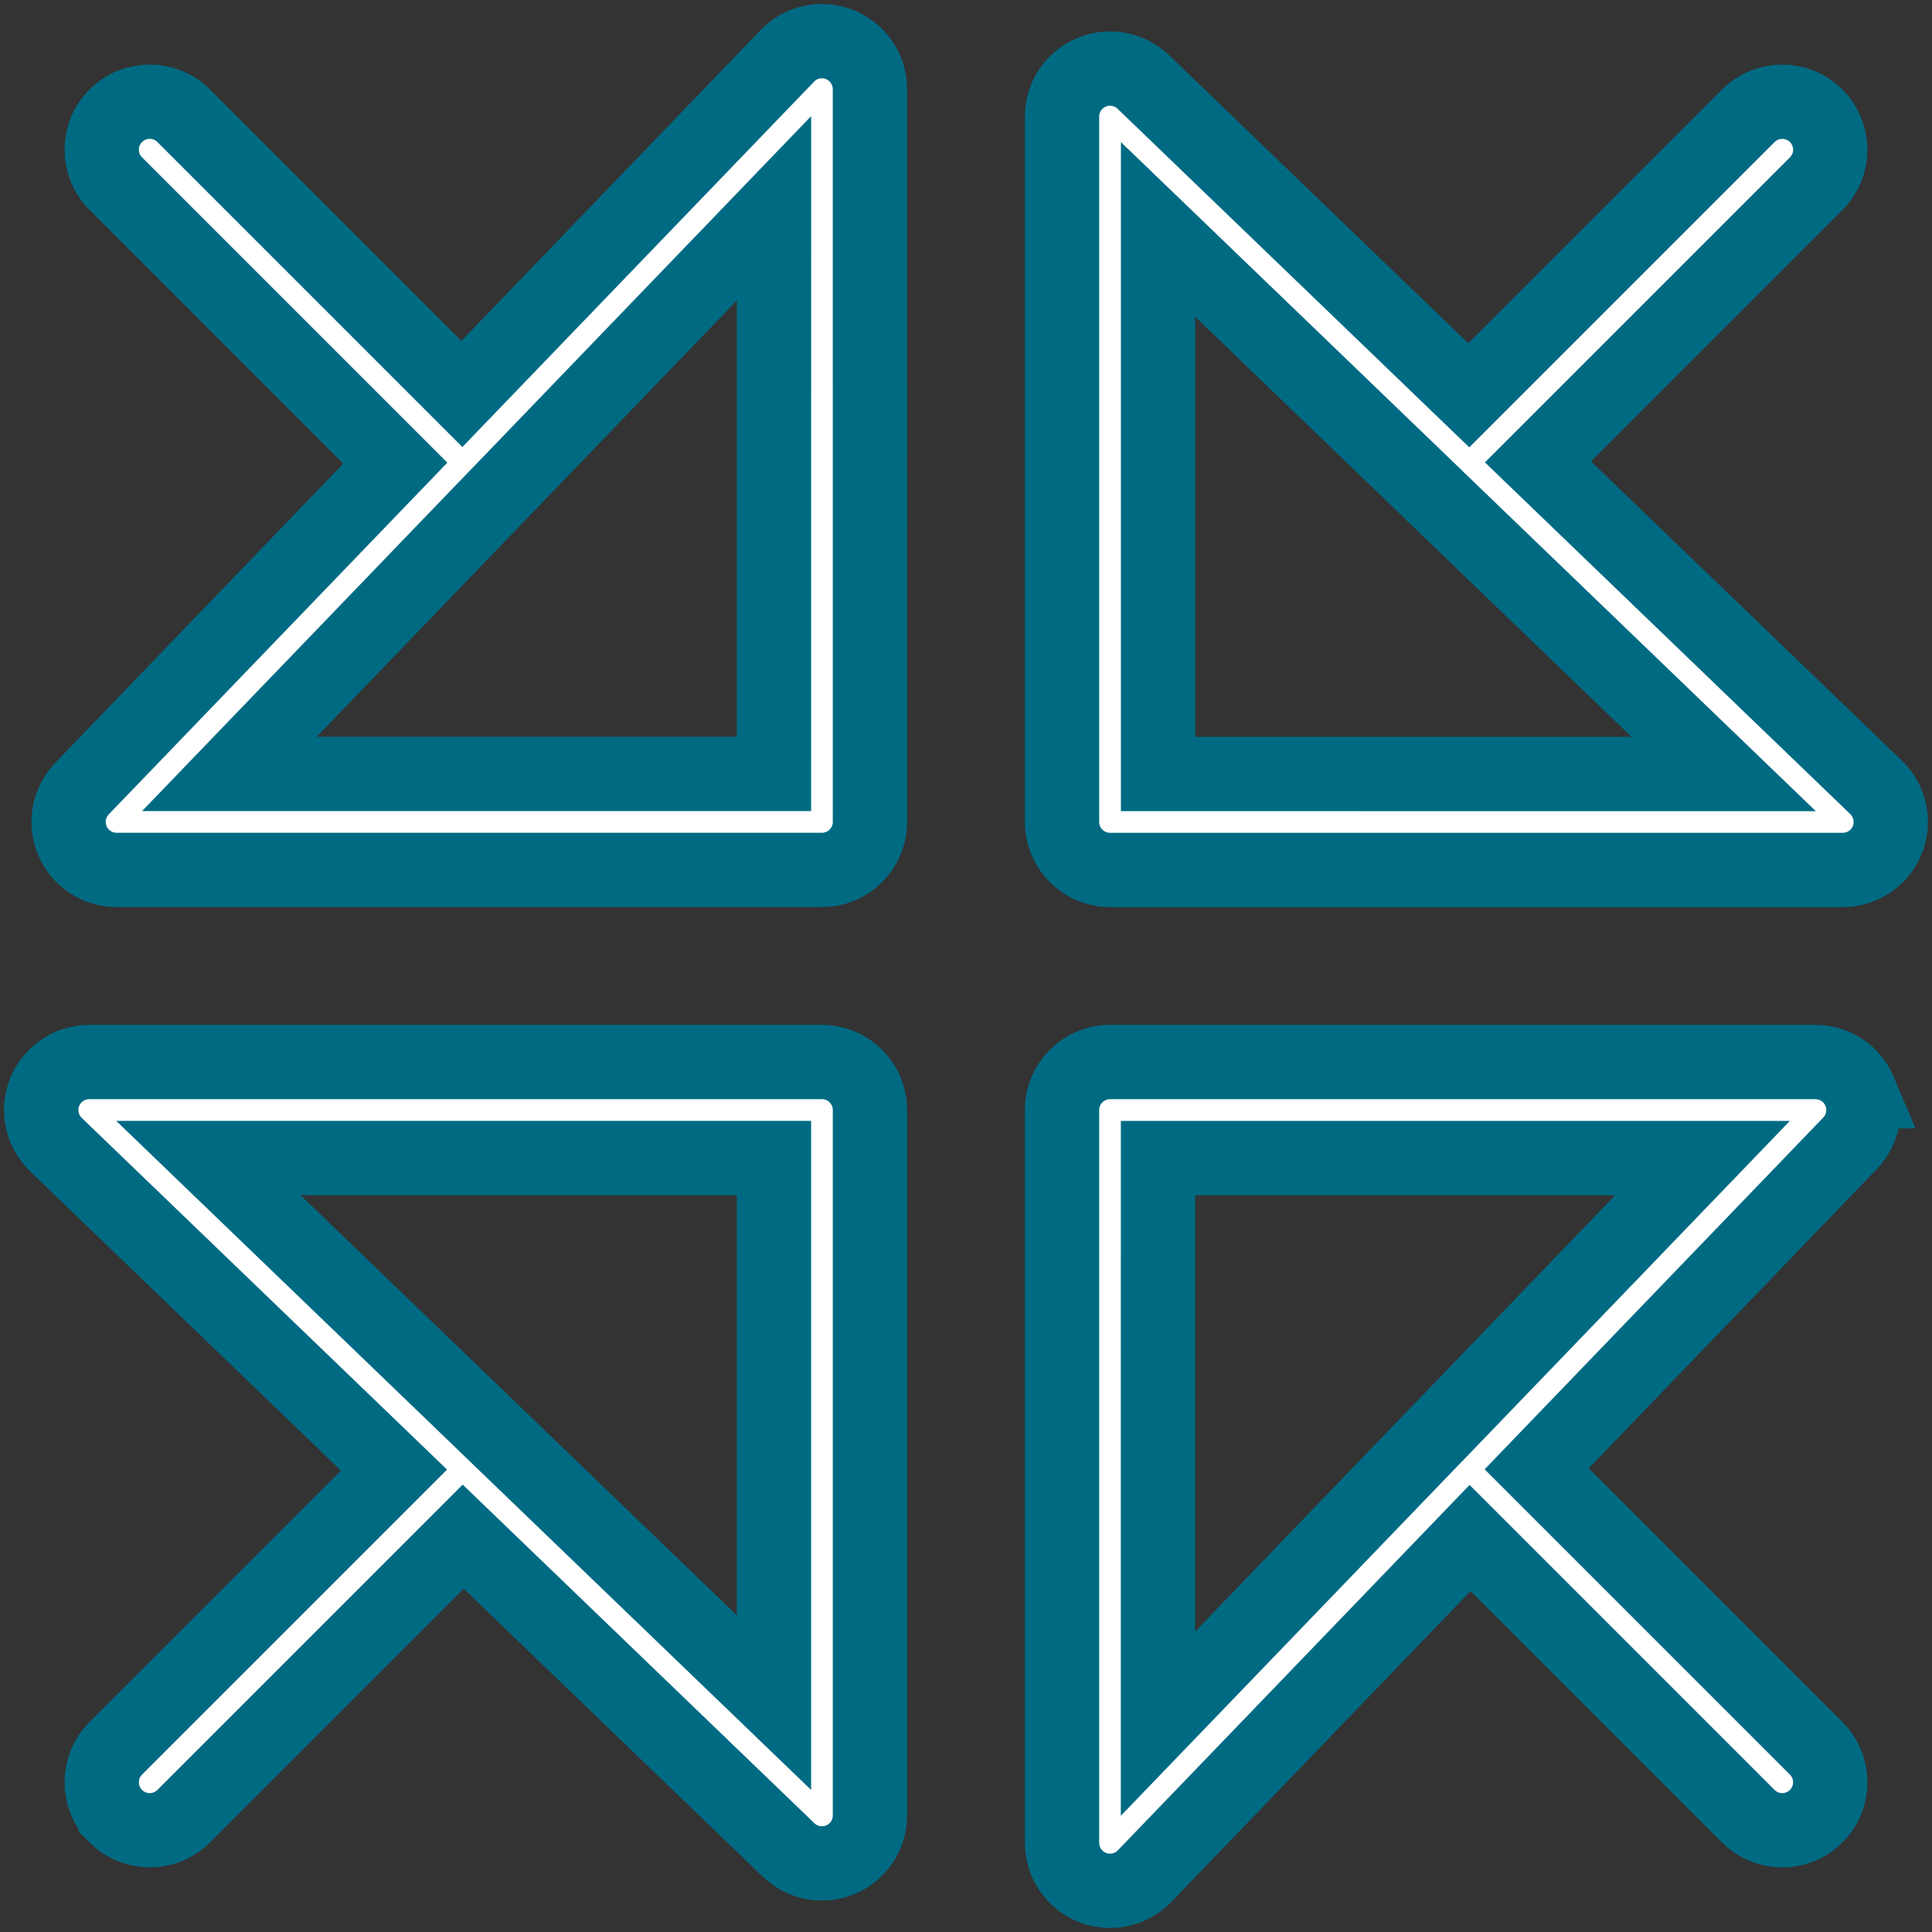 <svg width="156" height="156" viewBox="0 0 156 156" fill="none" xmlns="http://www.w3.org/2000/svg">
<rect x="0" y="0" width="156" height="156" fill="#333333" stroke="none"/>
<path d="M9.35 146.649C10.105 147.407 11.1 147.785 12.091 147.785C13.084 147.785 14.075 147.407 14.833 146.649L37.402 124.08L63.68 149.379C64.413 150.088 65.381 150.461 66.367 150.461C66.878 150.461 67.398 150.359 67.888 150.151C69.319 149.547 70.245 148.143 70.245 146.583V89.632C70.245 87.488 68.51 85.754 66.367 85.754H7.206C5.625 85.754 4.2 86.716 3.608 88.18C3.019 89.65 3.377 91.327 4.516 92.424L31.814 118.702L9.35 141.165C7.835 142.684 7.835 145.133 9.35 146.648L9.35 146.649ZM62.493 93.509V137.475L40.098 115.916C40.095 115.913 40.095 115.913 40.095 115.907C40.092 115.904 40.086 115.904 40.086 115.898L16.823 93.503H62.493L62.493 93.509Z" fill="white" stroke="#006A83" stroke-width="6"/>
<path d="M70.243 7.203C70.243 5.622 69.281 4.197 67.817 3.605C66.347 3.012 64.67 3.364 63.573 4.512L37.295 31.81L14.832 9.347C13.316 7.832 10.867 7.832 9.349 9.347C7.834 10.862 7.834 13.312 9.349 14.83L31.917 37.398L6.619 63.676C5.546 64.798 5.239 66.451 5.847 67.882C6.454 69.316 7.855 70.241 9.415 70.241H66.366C68.509 70.241 70.244 68.507 70.244 66.364L70.243 7.203ZM62.491 62.489H18.525L40.084 40.094C40.087 40.091 40.087 40.091 40.093 40.091C40.096 40.088 40.096 40.082 40.102 40.082L62.497 16.819L62.494 62.489L62.491 62.489Z" fill="white" stroke="#006A83" stroke-width="6"/>
<path d="M152.391 67.819C152.98 66.349 152.622 64.672 151.483 63.574L124.185 37.296L146.648 14.833C148.164 13.318 148.164 10.868 146.648 9.35C145.133 7.835 142.684 7.835 141.166 9.35L118.597 31.919L92.319 6.621C91.204 5.542 89.538 5.238 88.114 5.848C86.68 6.455 85.754 7.856 85.754 9.416V66.368C85.754 68.511 87.488 70.245 89.632 70.245H148.795C150.377 70.245 151.798 69.284 152.391 67.82L152.391 67.819ZM93.509 62.492V18.527L115.904 40.086C115.907 40.089 115.907 40.089 115.907 40.095C115.91 40.098 115.916 40.098 115.916 40.104L139.179 62.499L93.509 62.496L93.509 62.492Z" fill="white" stroke="#006A83" stroke-width="6"/>
<path d="M150.151 88.112C149.547 86.681 148.143 85.755 146.583 85.755H89.632C87.488 85.755 85.754 87.489 85.754 89.633V148.796C85.754 150.378 86.716 151.802 88.18 152.395C88.649 152.584 89.142 152.674 89.629 152.674C90.663 152.674 91.676 152.262 92.424 151.484L118.702 124.186L141.165 146.65C141.923 147.407 142.915 147.786 143.907 147.786C144.899 147.786 145.891 147.407 146.648 146.65C148.163 145.135 148.163 142.685 146.648 141.167L124.08 118.598L149.378 92.32C150.454 91.199 150.764 89.548 150.15 88.112L150.151 88.112ZM115.913 115.902C115.91 115.905 115.91 115.905 115.904 115.905C115.901 115.908 115.901 115.914 115.895 115.914L93.5 139.177L93.503 93.51H137.469L115.913 115.902Z" fill="white" stroke="#006A83" stroke-width="6"/>
</svg>
